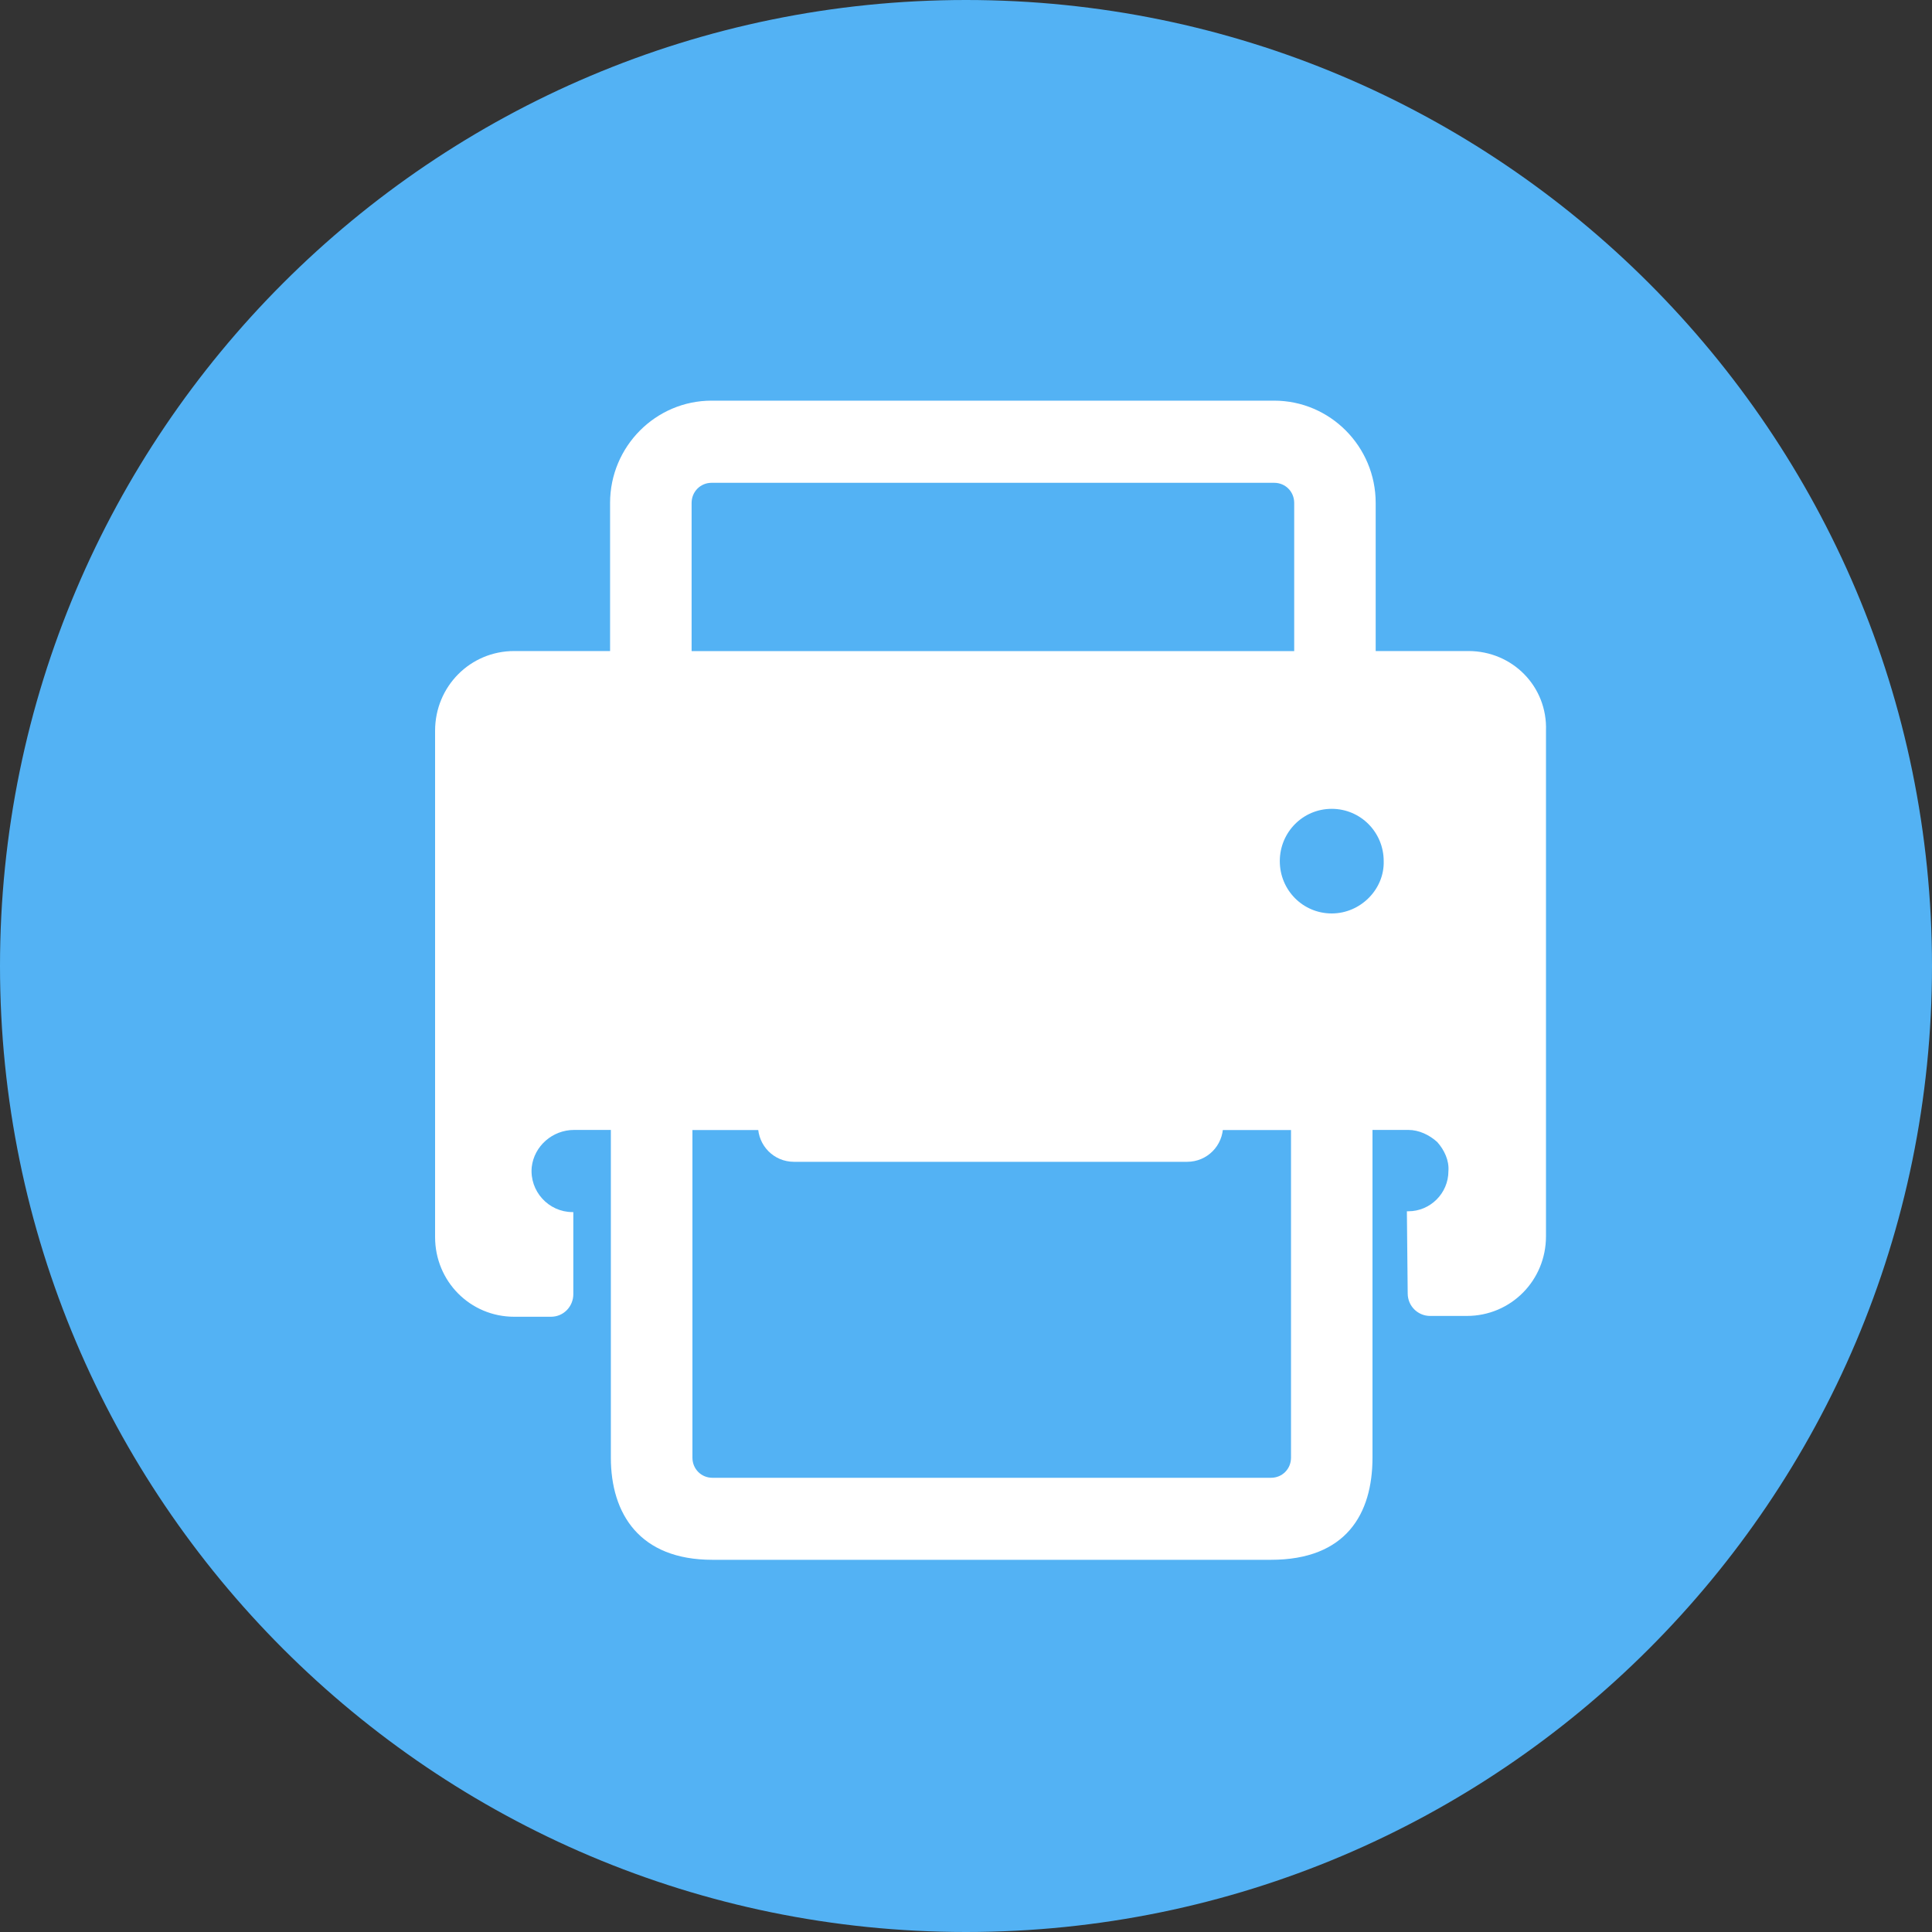 <?xml version="1.0" encoding="utf-8"?>
<!-- Generator: Adobe Illustrator 16.0.0, SVG Export Plug-In . SVG Version: 6.00 Build 0)  -->
<!DOCTYPE svg PUBLIC "-//W3C//DTD SVG 1.1//EN" "http://www.w3.org/Graphics/SVG/1.1/DTD/svg11.dtd">
<svg version="1.1" id="图层_1" xmlns="http://www.w3.org/2000/svg" xmlns:xlink="http://www.w3.org/1999/xlink" x="0px" y="0px"
	 width="40px" height="40px" viewBox="0 0 40 40" enable-background="new 0 0 40 40" xml:space="preserve">
<rect x="0" y="0" width="40" height="40" fill="#333333" stroke="none"/>
<path fill="#53B2F4" d="M20,0C8.964,0,0,8.964,0,20c0,11.035,8.964,20,20,20c11.035,0,20-8.965,20-20C40,8.964,31.035,0,20,0z"/>
<path fill="#FFFFFF" d="M16.438,24.054c-0.414,0-0.745-0.333-0.745-0.75c0-0.416,0.331-0.75,0.745-0.766h8.14
	c0.414,0,0.745,0.332,0.745,0.766c0,0.417-0.331,0.75-0.745,0.75H16.438z"/>
<path fill="#FFFFFF" d="M30.402,13.479h-1.92v-3.067c0-1.167-0.943-2.117-2.102-2.117H14.733c-1.158,0-2.102,0.95-2.102,2.117v3.067
	h-1.985c-0.91,0-1.638,0.733-1.638,1.65v10.483c0,0.917,0.728,1.65,1.638,1.65h0.761c0.265,0,0.463-0.217,0.463-0.467v-1.7h-0.017
	c-0.496,0-0.893-0.433-0.844-0.933c0.05-0.434,0.43-0.768,0.877-0.768h0.761v6.783c0,1.167,0.596,2.117,2.102,2.117h11.565
	c1.556,0,2.102-0.95,2.102-2.117v-6.783h0.744c0.216,0,0.431,0.101,0.596,0.25c0.149,0.167,0.249,0.384,0.232,0.601
	c0,0.466-0.381,0.833-0.828,0.833h-0.032l0.017,1.7c0,0.267,0.215,0.467,0.463,0.467h0.762c0.91,0,1.638-0.733,1.638-1.65V15.129
	C32.04,14.212,31.313,13.479,30.402,13.479z M14.319,10.413c0-0.233,0.182-0.417,0.414-0.417h11.648
	c0.232,0,0.414,0.183,0.414,0.417v3.067H14.319V10.413z M26.729,30.179c0,0.234-0.182,0.417-0.414,0.417H14.75
	c-0.232,0-0.414-0.183-0.414-0.417v-6.783h12.393V30.179z M27.572,18.912c-0.596,0-1.075-0.482-1.075-1.083
	c0-0.6,0.479-1.083,1.075-1.083s1.076,0.483,1.076,1.083C28.664,18.412,28.168,18.912,27.572,18.912z"/>
</svg>
